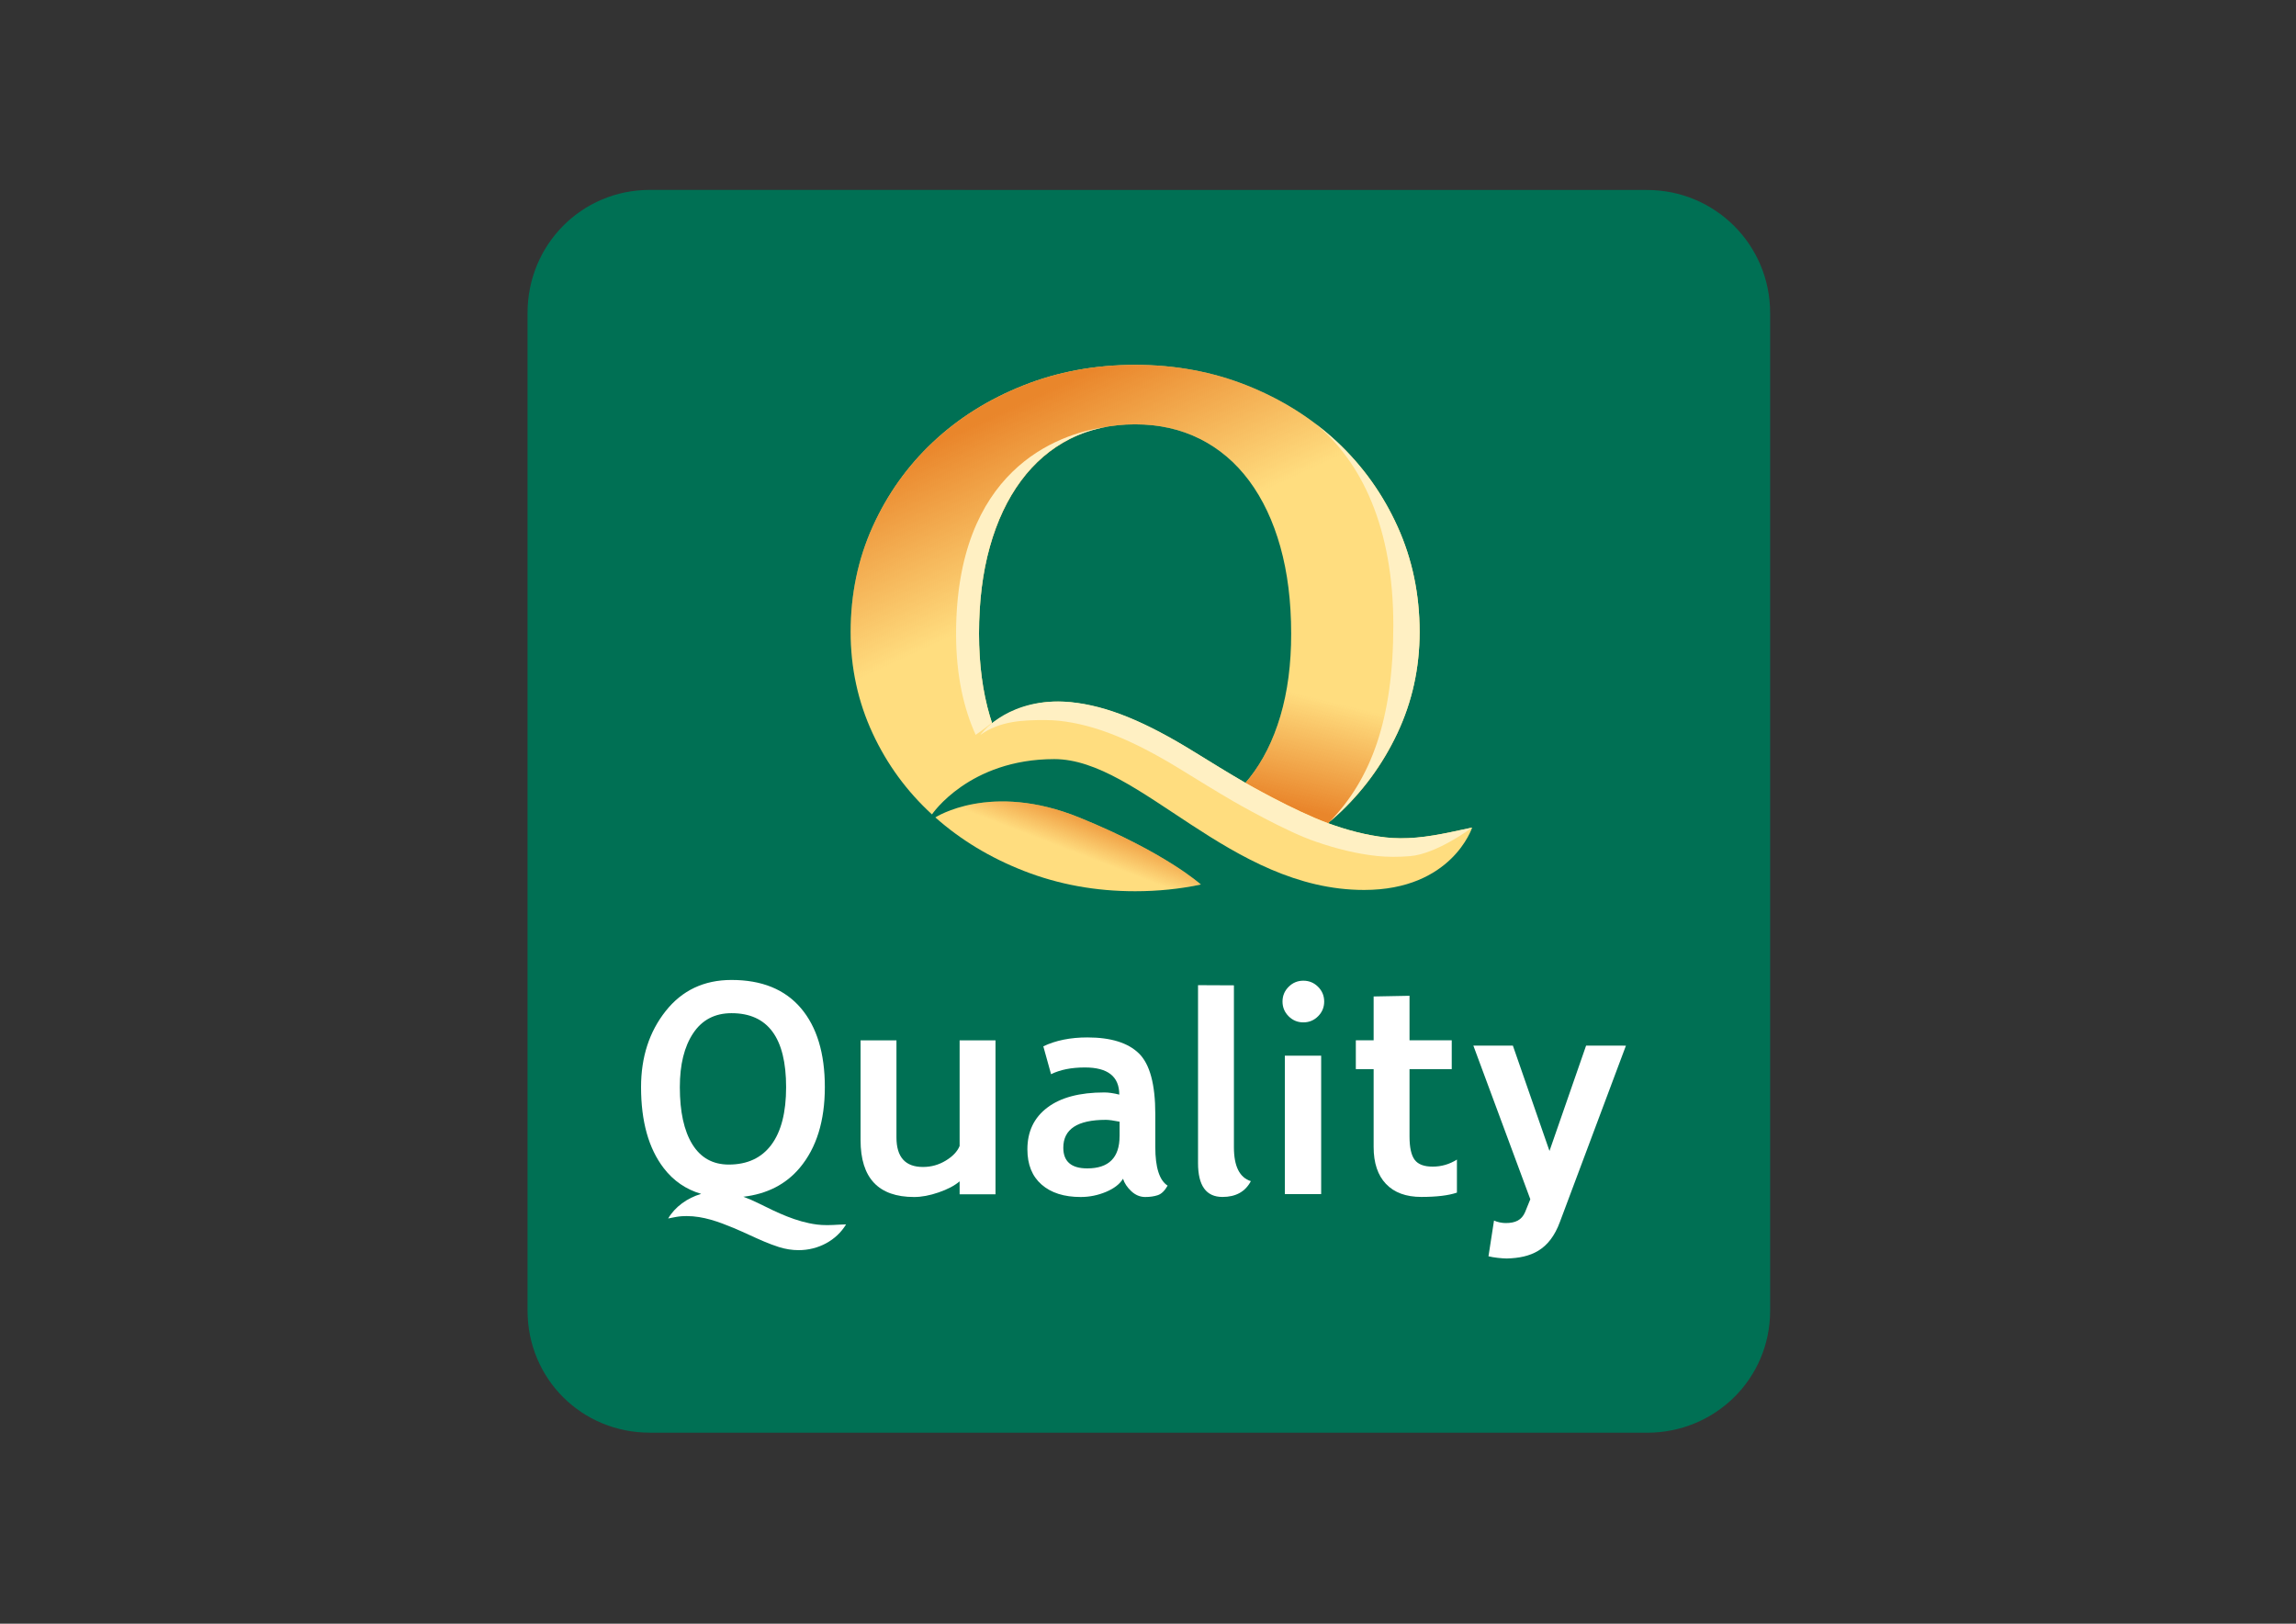 <?xml version="1.0" encoding="UTF-8"?> <svg xmlns="http://www.w3.org/2000/svg" xmlns:xlink="http://www.w3.org/1999/xlink" version="1.0" id="katman_1" x="0px" y="0px" viewBox="0 0 841.89 595.28" style="enable-background:new 0 0 841.89 595.28;" xml:space="preserve"><rect x="0" y="0" width="841.89" height="595.28" fill="#333333" stroke="none"/> <style type="text/css"> .st0{fill:#007054;} .st1{fill:#FFDD7F;} .st2{fill:none;} .st3{fill:url(#SVGID_1_);} .st4{fill:url(#SVGID_2_);} .st5{fill:#FFF0C3;} .st6{fill:url(#SVGID_3_);} .st7{fill:#FFFFFF;} </style> <g> <path class="st0" d="M603.92,69.65l-365.65-0.03c-24.98,0-44.83,20.08-44.83,45.11v365.73c0,25.02,19.85,44.78,44.83,44.78 l365.65,0.02c24.97,0,45.15-19.75,45.15-44.77V114.76C649.07,89.74,628.89,69.65,603.92,69.65"></path> <g> <path class="st1" d="M342.97,299.68c9.28,8.23,20.09,14.78,32.46,19.61c12.71,4.97,26.3,7.45,40.8,7.45 c8.33,0,16.35-0.82,24.1-2.46c0,0-12.76-11.62-44.5-24.53C363.14,286.45,342.97,299.68,342.97,299.68z"></path> <path class="st1" d="M539.8,303.41L539.8,303.41c-2.6,0.54-5.23,1.13-7.99,1.7c-4.01,0.83-8.19,1.59-12.41,1.96 c-4.15,0.37-7.86,0.33-11.32-0.05c-7.09-0.81-14.14-2.66-21.15-5.23c1.08-0.91,2.16-1.83,3.2-2.78 c9.36-8.55,16.77-18.6,22.23-30.17c5.45-11.56,8.18-23.94,8.18-37.13c0-13.84-2.69-26.71-8.06-38.59 c-5.37-11.89-12.75-22.23-22.11-31.02c-9.37-8.79-20.4-15.71-33.1-20.77c-12.7-5.05-26.38-7.57-41.04-7.57 c-14.65,0-28.34,2.52-41.05,7.57c-12.7,5.05-23.74,11.97-33.1,20.77c-9.37,8.79-16.74,19.14-22.11,31.02 c-5.37,11.89-8.06,24.76-8.06,38.59c0,13.19,2.69,25.57,8.06,37.13c5.28,11.37,12.53,21.27,21.75,29.72l0.01,0.01 c0,0,13.57-20.27,44.85-20.27s64.47,47.97,113.6,47.97C532.41,326.27,539.8,303.4,539.8,303.41 M469.5,262.48 c-2.64,8.98-6.45,16.59-11.42,22.85c-0.46,0.58-0.94,1.13-1.42,1.69c-6.26-3.63-12.47-7.47-18.62-11.26 c-17.96-11.1-31.98-16.88-45.42-18.32c-1.55-0.16-3.11-0.25-4.65-0.24c-8.78-0.06-17.05,2.83-24.19,7.93 c-0.28-0.87-0.57-1.74-0.84-2.65c-2.64-8.97-3.96-19.04-3.96-30.2c0-11.76,1.32-22.36,3.96-31.79 c2.64-9.43,6.45-17.49,11.42-24.21c4.97-6.71,10.97-11.84,17.98-15.39c7.02-3.54,14.97-5.32,23.87-5.32 c8.74,0,16.66,1.77,23.75,5.32c7.09,3.55,13.12,8.68,18.1,15.39c4.97,6.72,8.78,14.78,11.42,24.21 c2.64,9.43,3.96,20.03,3.96,31.79C473.46,243.44,472.14,253.51,469.5,262.48L469.5,262.48z"></path> </g> <path class="st2" d="M487.01,301.82c0.24-0.24,0.46-0.47,0.69-0.72l-0.78,0.68C486.95,301.8,486.98,301.82,487.01,301.82z"></path> <linearGradient id="SVGID_1_" gradientUnits="userSpaceOnUse" x1="72.743" y1="534.831" x2="75.12" y2="541.02" gradientTransform="matrix(5.357 0 0 -5.357 -4.357 3193.581)"> <stop offset="0.508" style="stop-color:#E77C22;stop-opacity:0"></stop> <stop offset="1" style="stop-color:#E77C22;stop-opacity:0.9"></stop> </linearGradient> <path class="st3" d="M342.97,299.68c9.28,8.23,20.09,14.78,32.46,19.61c12.71,4.97,26.3,7.45,40.8,7.45 c8.33,0,16.35-0.82,24.1-2.46c0,0-12.76-11.62-44.5-24.53C363.14,286.45,342.97,299.68,342.97,299.68z"></path> <linearGradient id="SVGID_2_" gradientUnits="userSpaceOnUse" x1="70.596" y1="570.027" x2="82.598" y2="544.228" gradientTransform="matrix(5.357 0 0 -5.357 -4.357 3193.581)"> <stop offset="0.047" style="stop-color:#E77C22;stop-opacity:0.9"></stop> <stop offset="0.487" style="stop-color:#E77C22;stop-opacity:0"></stop> </linearGradient> <path class="st4" d="M539.8,303.41L539.8,303.41c-2.6,0.54-5.23,1.13-7.99,1.7c-4.01,0.83-8.19,1.59-12.41,1.96 c-4.15,0.37-7.86,0.33-11.32-0.05c-7.09-0.81-14.14-2.66-21.15-5.23c1.08-0.91,2.16-1.83,3.2-2.78 c9.36-8.55,16.77-18.6,22.23-30.17c5.45-11.56,8.18-23.94,8.18-37.13c0-13.84-2.69-26.71-8.06-38.59 c-5.37-11.89-12.75-22.23-22.11-31.02c-9.37-8.79-20.4-15.71-33.1-20.77c-12.7-5.05-26.38-7.57-41.04-7.57 c-14.65,0-28.34,2.52-41.05,7.57c-12.7,5.05-23.74,11.97-33.1,20.77c-9.37,8.79-16.74,19.14-22.11,31.02 c-5.37,11.89-8.06,24.76-8.06,38.59c0,13.19,2.69,25.57,8.06,37.13c5.28,11.37,12.53,21.27,21.75,29.72l0.01,0.01 c0,0,13.57-20.27,44.85-20.27s64.47,47.97,113.6,47.97C532.41,326.27,539.8,303.4,539.8,303.41 M469.5,262.48 c-2.64,8.98-6.45,16.59-11.42,22.85c-0.46,0.58-0.94,1.13-1.42,1.69c-6.26-3.63-12.47-7.47-18.62-11.26 c-17.96-11.1-31.98-16.88-45.42-18.32c-1.55-0.16-3.11-0.25-4.65-0.24c-8.78-0.06-17.05,2.83-24.19,7.93 c-0.28-0.87-0.57-1.74-0.84-2.65c-2.64-8.97-3.96-19.04-3.96-30.2c0-11.76,1.32-22.36,3.96-31.79c2.64-9.43,6.45-17.49,11.42-24.21 c4.97-6.71,10.97-11.84,17.98-15.39c7.02-3.54,14.97-5.32,23.87-5.32c8.74,0,16.66,1.77,23.75,5.32 c7.09,3.55,13.12,8.68,18.1,15.39c4.97,6.72,8.78,14.78,11.42,24.21c2.64,9.43,3.96,20.03,3.96,31.79 C473.46,243.44,472.14,253.51,469.5,262.48L469.5,262.48z"></path> <path class="st5" d="M358.98,232.28c0-11.76,1.32-22.36,3.96-31.79c2.64-9.43,6.45-17.49,11.42-24.21 c4.97-6.71,10.97-11.84,17.98-15.39c4.01-2.03,8.34-3.45,12.98-4.32c-18.06,2.61-54.75,16.02-54.75,75.88 c0,15.42,2.95,27.64,7.19,36.95c0,0,3.5-2.39,5.97-4.43c-0.27-0.82-0.54-1.64-0.79-2.49C360.3,253.51,358.98,243.44,358.98,232.28 L358.98,232.28z"></path> <linearGradient id="SVGID_3_" gradientUnits="userSpaceOnUse" x1="90.403" y1="540.038" x2="93.5" y2="552.82" gradientTransform="matrix(5.357 0 0 -5.357 -4.357 3193.581)"> <stop offset="0.047" style="stop-color:#E77C22;stop-opacity:0.9"></stop> <stop offset="0.626" style="stop-color:#E77C22;stop-opacity:0"></stop> </linearGradient> <path class="st6" d="M490.12,299.01c9.36-8.55,16.77-18.6,22.23-30.17c5.45-11.56,8.18-23.94,8.18-37.13l-47.07,0.57 c0,11.16-1.32,21.23-3.96,30.2c-2.64,8.98-6.45,16.59-11.42,22.85l-1.42,1.69c0,0,17.57,10.12,30.26,14.78L490.12,299.01 L490.12,299.01z"></path> <path class="st5" d="M510.9,229.17c0,34.65-8.2,56.4-23.19,71.94c0.81-0.69,1.63-1.38,2.42-2.1c9.36-8.55,16.77-18.6,22.23-30.17 c5.45-11.56,8.18-23.94,8.18-37.13c0-13.84-2.69-26.71-8.06-38.59c-5.37-11.89-12.75-22.23-22.11-31.02 c-2.61-2.45-5.36-4.74-8.23-6.9C499.47,169.33,510.9,193.78,510.9,229.17L510.9,229.17z"></path> <path class="st5" d="M539.8,303.4c-2.6,0.54-5.23,1.13-7.99,1.7c-4.01,0.83-8.19,1.59-12.41,1.96c-4.15,0.37-7.86,0.33-11.32-0.05 c-7.09-0.81-14.14-2.66-21.15-5.23c-12.69-4.66-30.26-14.78-30.26-14.78c-6.26-3.63-12.47-7.46-18.62-11.26 c-17.96-11.1-31.98-17.02-45.42-18.32c-2.39-0.23-4.65-0.24-4.65-0.24c-19.99,0-28.54,12.28-28.54,12.28 c7.15-5.1,15.42-5.53,24.19-5.46c1.54,0,3.1,0.08,4.65,0.24c13.44,1.44,27.47,7.22,45.42,18.32c6.15,3.79,12.36,7.62,18.62,11.26 c0,0,19.29,11.15,30.26,14.78c7.42,2.57,14.9,4.43,22.41,5.23c3.67,0.38,7.6,0.4,12,0.05C526.9,313.08,539.8,303.4,539.8,303.4 L539.8,303.4z"></path> <g> <path class="st7" d="M351.87,420.14c-0.84,2.04-2.55,3.83-5.1,5.37c-2.56,1.55-5.33,2.32-8.32,2.32c-6.5,0-9.74-3.61-9.74-10.84 V381.4h-13.16v36.59c0,13.9,6.55,20.85,19.64,20.85c2.74,0,5.74-0.56,9-1.69c3.26-1.12,5.83-2.47,7.68-4.05v4.74h13.16V381.4 h-13.16V420.14L351.87,420.14z"></path> <path class="st7" d="M423.62,420.51v-12.06c0-10.92-2-18.32-6-22.24c-4.01-3.92-10.3-5.87-18.9-5.87 c-6.24,0-11.63,1.09-16.16,3.26l2.84,10.22c3.33-1.65,7.47-2.47,12.42-2.47c8.38,0,12.59,3.31,12.59,9.95 c-2.11-0.53-3.93-0.79-5.48-0.79c-9.02,0-15.98,1.84-20.87,5.53c-4.9,3.69-7.34,8.79-7.34,15.32c0,5.58,1.73,9.89,5.21,12.93 c3.48,3.04,8.25,4.55,14.32,4.55c3.23,0,6.33-0.63,9.29-1.87c2.96-1.25,5.05-2.85,6.24-4.82c0.53,1.65,1.55,3.17,3.05,4.58 c1.51,1.4,3.21,2.11,5.1,2.11c1.72,0,3.25-0.22,4.58-0.66c1.34-0.44,2.55-1.6,3.63-3.5C425.13,432.74,423.62,428.02,423.62,420.51 z M410.52,416.51c0,7.9-3.95,11.84-11.84,11.84c-5.86,0-8.79-2.52-8.79-7.58c0-6.81,5.19-10.22,15.58-10.22 c1.12,0,2.81,0.23,5.06,0.68V416.51z"></path> <path class="st7" d="M452.45,420.61v-59.37l-13.16-0.06v65.22c0,8.28,2.98,12.42,8.95,12.42c4.92,0,8.38-1.93,10.42-5.79 C454.52,431.71,452.45,427.57,452.45,420.61L452.45,420.61z"></path> <path class="st7" d="M518.74,425.22c-1.26-1.67-1.9-4.52-1.9-8.56v-24.69h15.48v-10.58h-15.48v-16.32l-13.16,0.25v16.07h-6.53 v10.58h6.53v28.53c0,5.86,1.51,10.38,4.53,13.55c3.02,3.17,7.33,4.76,12.95,4.76c5.65,0,10-0.53,13.06-1.58v-12.11 c-2.74,1.72-5.69,2.58-8.84,2.58C522.21,427.72,520,426.89,518.74,425.22z"></path> <path class="st7" d="M303.31,449.15c-1.39,0-2.61-0.07-3.73-0.21c-7.71-0.99-14.61-4.4-21.29-7.72c-2.04-1.01-3.92-1.82-5.73-2.47 c8.68-1.01,15.6-4.53,20.7-10.61c6.12-7.3,9.19-17.16,9.19-29.59c0-12.42-2.93-22.08-8.79-28.96 c-5.86-6.88-14.34-10.32-25.43-10.32c-10.07,0-18.12,3.8-24.14,11.4c-6.02,7.6-9.03,16.89-9.03,27.87c0,12.57,2.76,22.46,8.3,29.7 c3.57,4.67,8.17,7.81,13.75,9.46c-5.08,1.47-9.61,4.75-12.11,9.02c0.35-0.07,0.7-0.14,1.04-0.21c1.27-0.26,2.59-0.53,3.92-0.62 c0.59-0.04,1.19-0.06,1.78-0.06c6.2,0,11.9,2.15,17.22,4.35c1.98,0.82,3.96,1.73,5.89,2.61c3.49,1.6,7.1,3.25,10.79,4.41 c2.38,0.75,4.8,1.13,7.2,1.13c7.27,0,13.88-3.61,17.4-9.45c-0.89,0.02-1.78,0.07-2.73,0.11 C306.14,449.07,304.73,449.15,303.31,449.15L303.31,449.15z M253.86,419.51c-3.05-4.95-4.58-11.93-4.58-20.95 c0-8.28,1.63-14.87,4.9-19.77c3.26-4.89,7.95-7.34,14.06-7.34c13.33,0,20.01,9.04,20.01,27.12c0,9.23-1.8,16.27-5.4,21.11 c-3.6,4.84-8.82,7.27-15.66,7.27C261.36,426.93,256.92,424.46,253.86,419.51z"></path> <path class="st7" d="M477.91,359.54c-2.11,0-3.91,0.75-5.4,2.24c-1.49,1.49-2.24,3.29-2.24,5.4s0.75,3.91,2.24,5.4 c1.49,1.49,3.29,2.24,5.4,2.24c2.11,0,3.91-0.75,5.4-2.24c1.49-1.49,2.24-3.29,2.24-5.4s-0.75-3.91-2.24-5.4 C481.82,360.29,480.02,359.54,477.91,359.54z"></path> <rect x="471.12" y="387.03" class="st7" width="13.32" height="50.74"></rect> <path class="st7" d="M581.58,383.35l-13.42,38.61l-13.42-38.61h-14.49l20.88,56.31l-1.91,4.71c-1.28,2.99-3.62,4.02-7.14,4.02 c-1.28,0-3.09-0.34-4.26-0.92l-2.03,13.1c1.7,0.46,5.11,0.81,6.71,0.81c8.84-0.23,15.66-2.99,19.5-13.45l24.19-64.58H581.58 L581.58,383.35z"></path> </g> </g> </svg> 